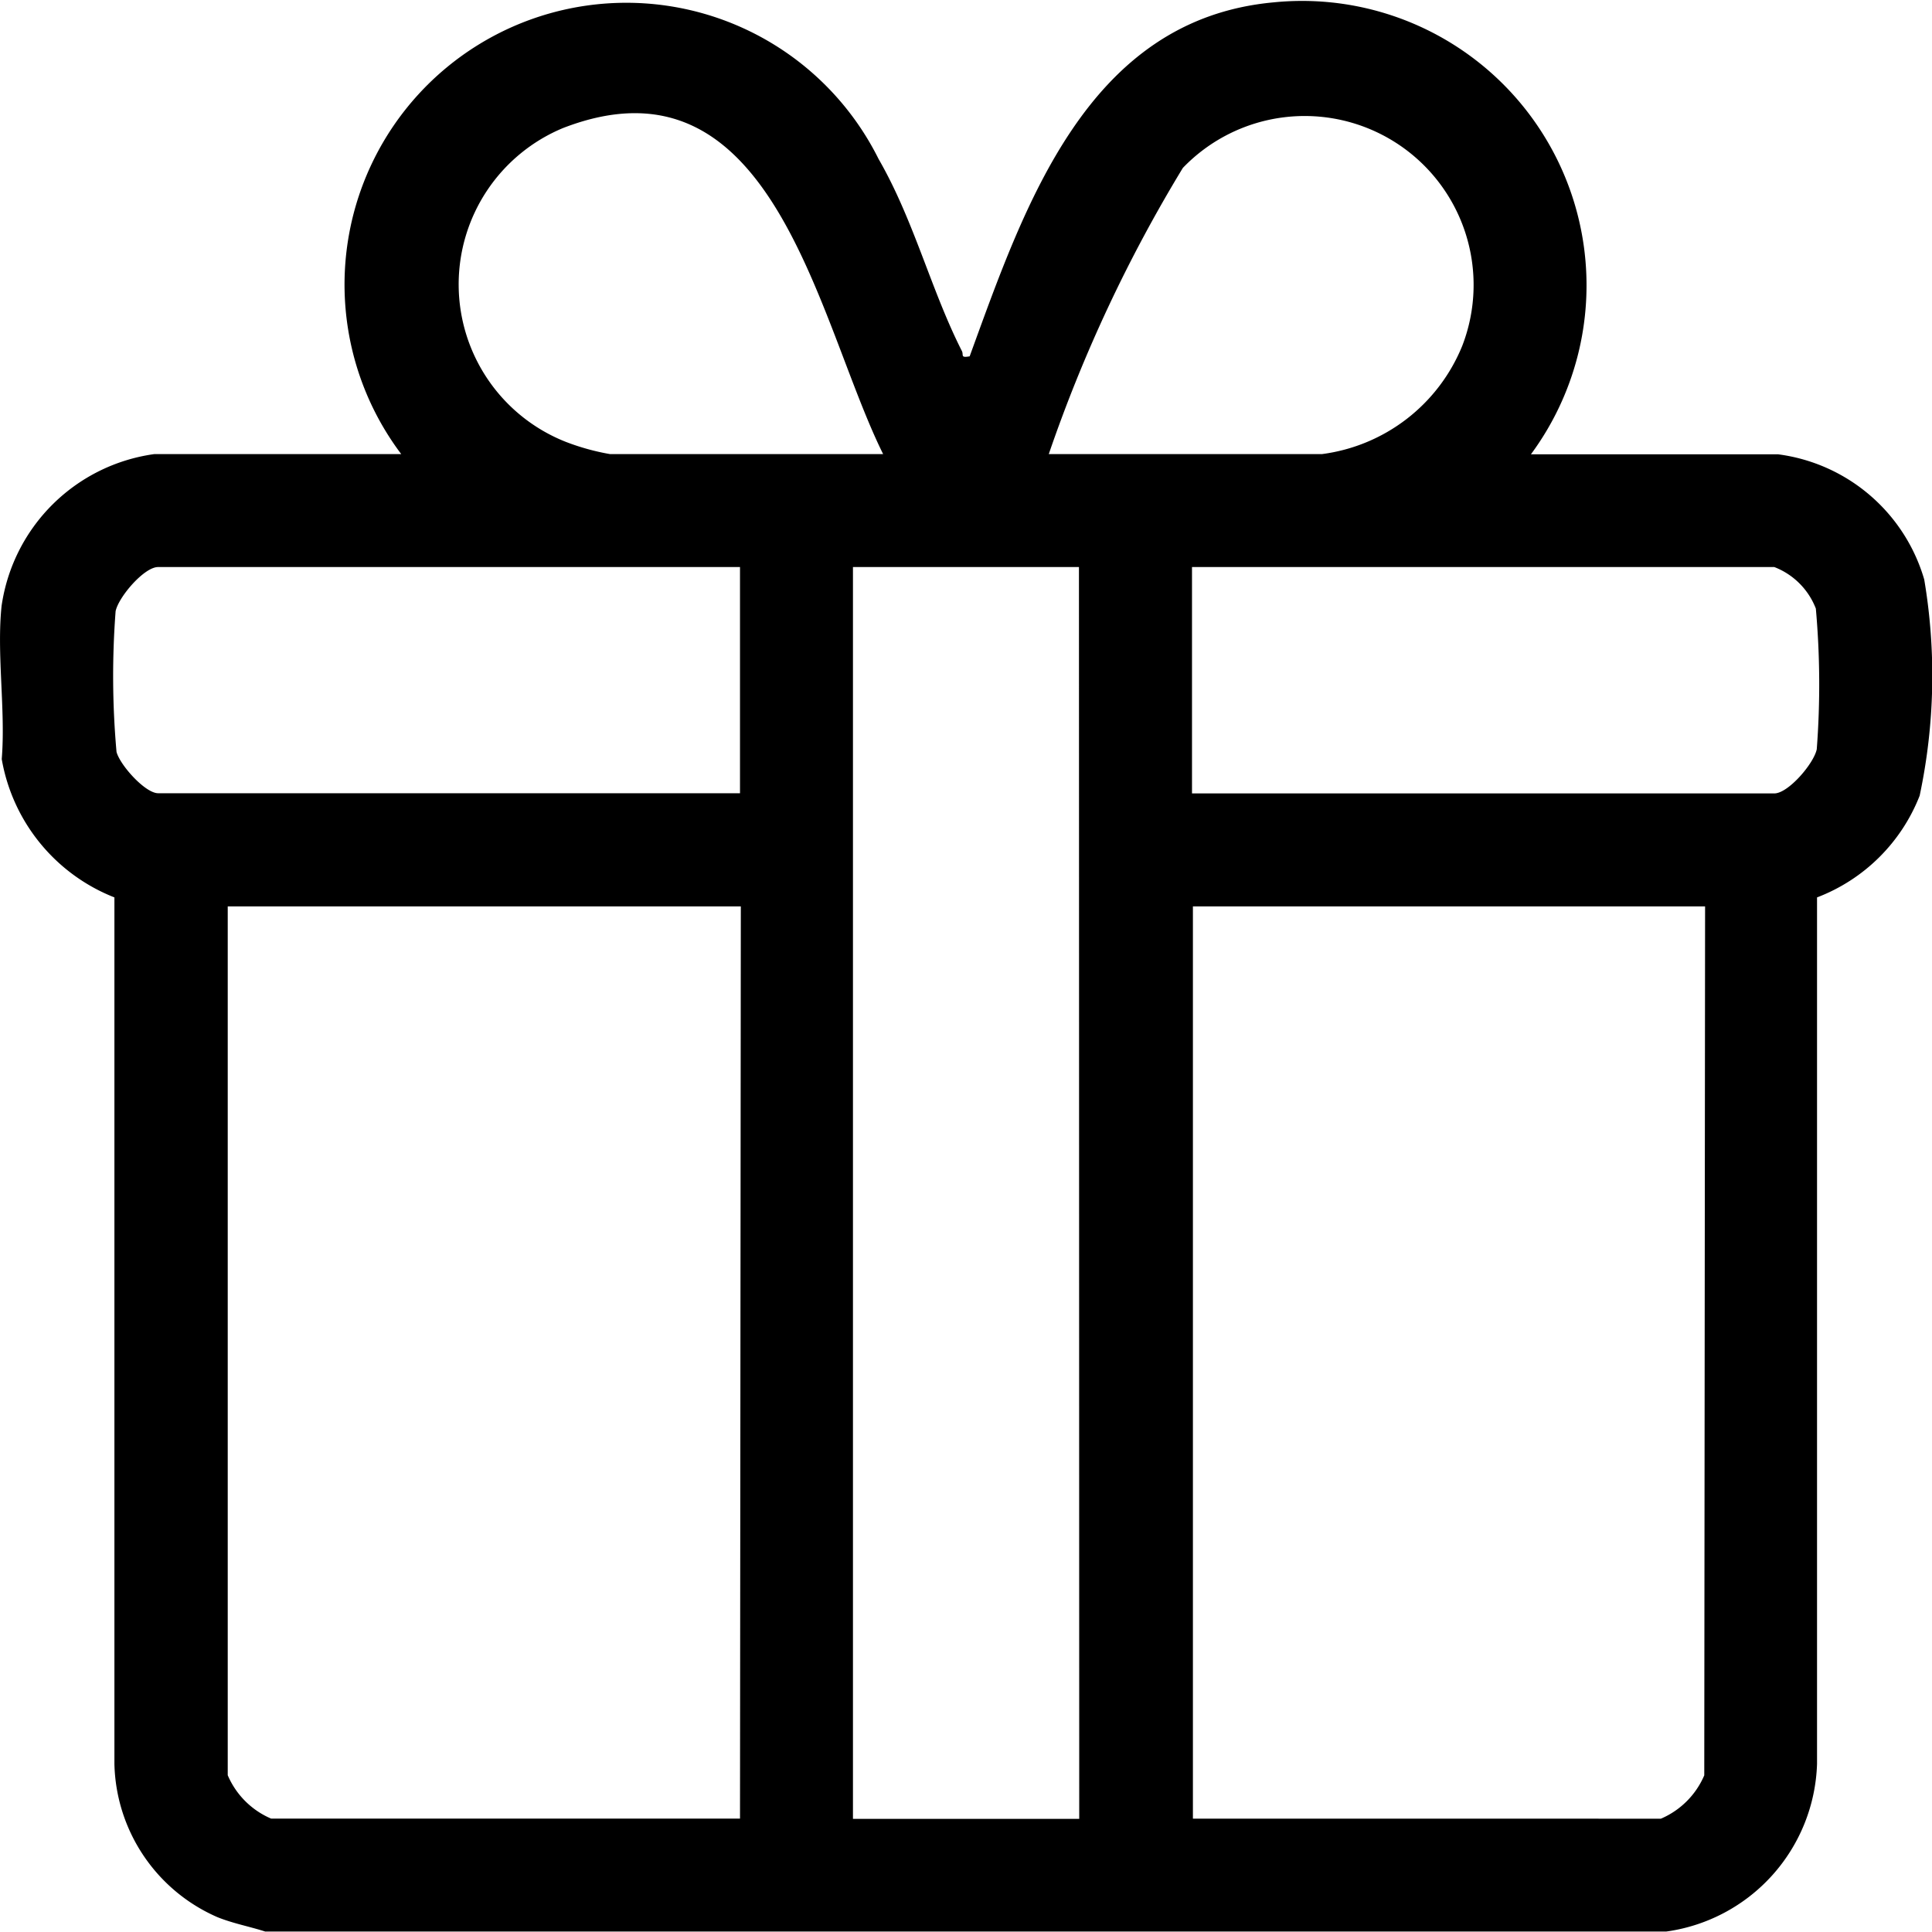 <svg viewBox="0 0 21.124 21.123" height="21.123" width="21.124" xmlns:xlink="http://www.w3.org/1999/xlink" xmlns="http://www.w3.org/2000/svg">
  <defs>
    <clipPath id="clip-path">
      <rect fill="none" transform="translate(0 0)" height="21.123" width="21.124" id="Rettangolo_62"></rect>
    </clipPath>
  </defs>
  <g clip-path="url(#clip-path)" transform="translate(0 0)" id="ico_gift-box_strip-promo">
    <path transform="translate(0 0)" d="M.019,6.614A1.957,1.957,0,0,1,1.687,4.965h2.7A3.081,3.081,0,1,1,9.606,1.738c.388.673.573,1.434.911,2.1.022.043-.021.077.085.058.6-1.644,1.282-3.681,3.321-3.87a3.11,3.11,0,0,1,2.816,4.941h2.7a1.923,1.923,0,0,1,1.6,1.369A6.314,6.314,0,0,1,20.989,8.7a1.952,1.952,0,0,1-1.122,1.112l0,9.475a1.912,1.912,0,0,1-1.649,1.832H2.9c-.175-.056-.35-.088-.522-.157a1.874,1.874,0,0,1-1.127-1.675l0-9.475A1.99,1.99,0,0,1,.019,8.3c.044-.537-.059-1.165,0-1.69M9.656,4.965C8.935,3.513,8.462.508,6.156,1.4a1.851,1.851,0,0,0,.03,3.431,2.547,2.547,0,0,0,.484.134Zm1.812,0h2.986a1.924,1.924,0,0,0,1.534-1.184,1.847,1.847,0,0,0-3.055-1.945,16.007,16.007,0,0,0-1.466,3.129M8.091,6.2H1.728c-.152,0-.432.327-.464.483a9.349,9.349,0,0,0,.01,1.538c.038.145.314.452.455.452H8.091Zm3.706,0H9.326V19.887H11.8Zm7.6,0H13.033V8.675H19.4c.152,0,.432-.326.464-.483a9.349,9.349,0,0,0-.01-1.538A.793.793,0,0,0,19.4,6.2m-11.3,3.71H2.49v9.5a.9.9,0,0,0,.474.474H8.091Zm10.543,0h-5.6v9.975H18.16a.9.9,0,0,0,.474-.474Z" id="Tracciato_1"></path>
  </g>
</svg>
